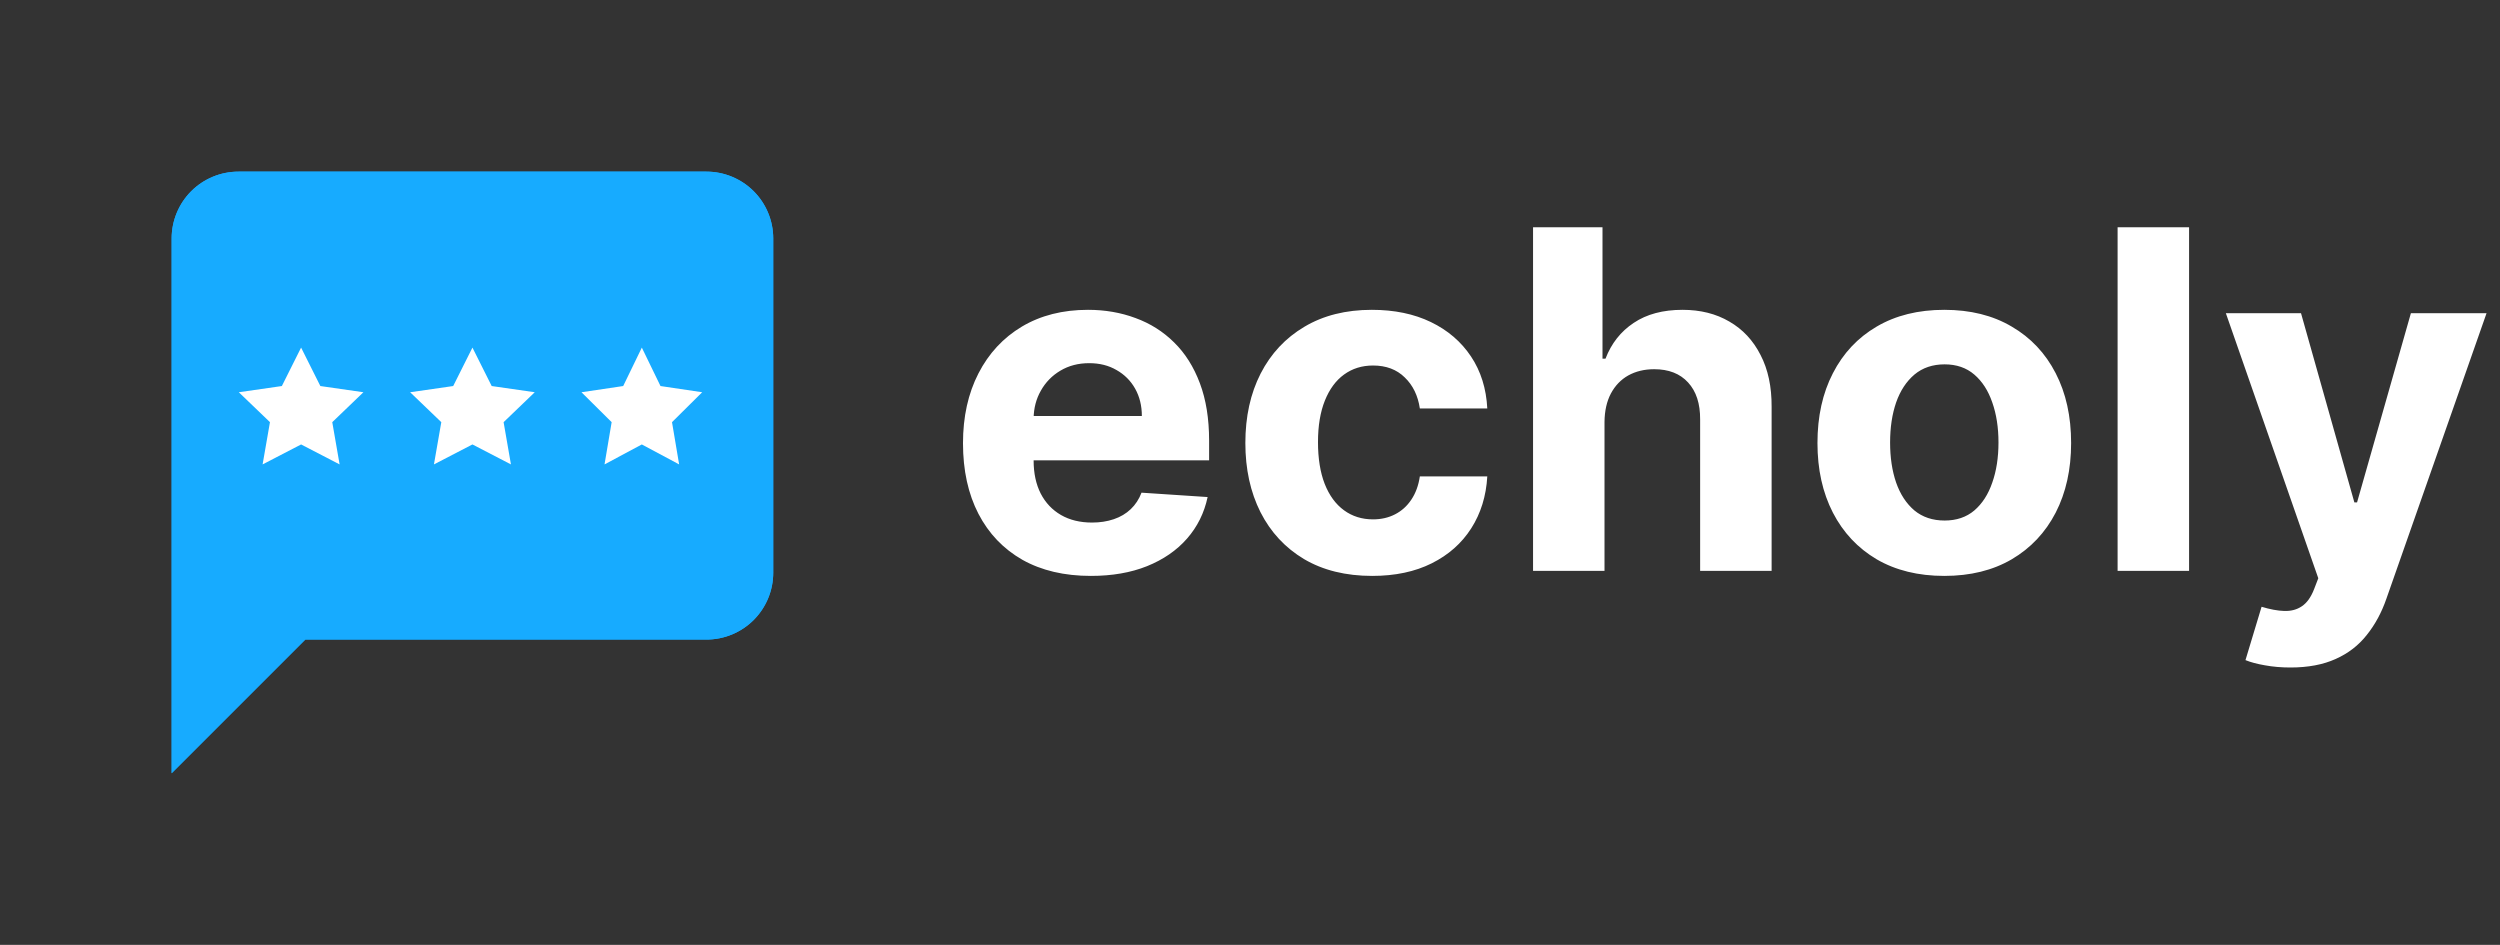 <svg width="127" height="48" viewBox="0 0 127 48" fill="none" xmlns="http://www.w3.org/2000/svg">
<rect x="0" y="0" width="127" height="48" fill="#333333" stroke="none"/>
<path fill-rule="evenodd" clip-rule="evenodd" d="M38.287 31.495C38.923 30.858 39.281 29.994 39.281 29.094V12.115C39.281 11.214 38.923 10.35 38.287 9.713C37.65 9.077 36.786 8.719 35.885 8.719H12.115C11.214 8.719 10.35 9.077 9.713 9.713C9.077 10.35 8.719 11.214 8.719 12.115V39.281L15.51 32.49H35.885C36.786 32.49 37.65 32.132 38.287 31.495ZM24.978 19.227L24 17.274L23.022 19.227L20.835 19.543L22.418 21.062L22.044 23.209L24 22.195L25.956 23.209L25.582 21.062L27.165 19.543L24.978 19.227ZM15.296 17.274L16.274 19.227L18.461 19.543L16.879 21.062L17.252 23.209L15.296 22.195L13.34 23.209L13.714 21.062L12.131 19.543L14.318 19.227L15.296 17.274ZM33.552 19.227L32.605 17.274L31.658 19.227L29.539 19.543L31.072 21.062L30.71 23.209L32.605 22.195L34.5 23.209L34.138 21.062L35.671 19.543L33.552 19.227Z" fill="#17ABFF"/>
<path d="M39.281 29.094C39.281 29.994 38.923 30.858 38.287 31.495C37.65 32.132 36.786 32.49 35.885 32.49H15.51L8.719 39.281V12.115C8.719 11.214 9.077 10.35 9.713 9.713C10.35 9.077 11.214 8.719 12.115 8.719H35.885C36.786 8.719 37.65 9.077 38.287 9.713C38.923 10.35 39.281 11.214 39.281 12.115V29.094Z" fill="#17ABFF"/>
<path d="M24 17.658L24.978 19.611L27.165 19.926L25.583 21.446L25.956 23.592L24 22.578L22.044 23.592L22.418 21.446L20.835 19.926L23.022 19.611L24 17.658Z" fill="white"/>
<path d="M15.296 17.658L16.274 19.611L18.461 19.926L16.879 21.446L17.252 23.592L15.296 22.578L13.34 23.592L13.714 21.446L12.131 19.926L14.318 19.611L15.296 17.658Z" fill="white"/>
<path d="M32.605 17.658L33.553 19.611L35.671 19.926L34.138 21.446L34.5 23.592L32.605 22.578L30.71 23.592L31.072 21.446L29.539 19.926L31.658 19.611L32.605 17.658Z" fill="white"/>
<path d="M55.415 29.256C54.068 29.256 52.909 28.983 51.938 28.438C50.972 27.886 50.227 27.108 49.705 26.102C49.182 25.091 48.92 23.895 48.92 22.514C48.92 21.168 49.182 19.986 49.705 18.969C50.227 17.952 50.963 17.159 51.912 16.591C52.867 16.023 53.986 15.739 55.27 15.739C56.133 15.739 56.938 15.878 57.682 16.156C58.432 16.429 59.085 16.841 59.642 17.392C60.205 17.943 60.642 18.636 60.955 19.472C61.267 20.301 61.423 21.273 61.423 22.386V23.384H50.369V21.134H58.006C58.006 20.611 57.892 20.148 57.665 19.744C57.438 19.341 57.122 19.026 56.719 18.798C56.321 18.565 55.858 18.449 55.33 18.449C54.778 18.449 54.29 18.577 53.864 18.832C53.443 19.082 53.114 19.421 52.875 19.847C52.636 20.267 52.514 20.736 52.508 21.253V23.392C52.508 24.04 52.628 24.599 52.867 25.071C53.111 25.543 53.455 25.906 53.898 26.162C54.341 26.418 54.867 26.546 55.474 26.546C55.878 26.546 56.247 26.489 56.582 26.375C56.918 26.261 57.205 26.091 57.443 25.864C57.682 25.636 57.864 25.358 57.989 25.028L61.347 25.25C61.176 26.057 60.827 26.761 60.298 27.364C59.776 27.96 59.099 28.426 58.27 28.761C57.446 29.091 56.494 29.256 55.415 29.256ZM69.707 29.256C68.367 29.256 67.213 28.972 66.247 28.403C65.287 27.829 64.548 27.034 64.031 26.017C63.52 25 63.264 23.829 63.264 22.506C63.264 21.165 63.523 19.989 64.04 18.977C64.562 17.96 65.304 17.168 66.264 16.599C67.224 16.026 68.367 15.739 69.69 15.739C70.832 15.739 71.832 15.946 72.69 16.361C73.548 16.776 74.227 17.358 74.727 18.108C75.227 18.858 75.503 19.739 75.554 20.75H72.128C72.031 20.097 71.776 19.571 71.361 19.173C70.952 18.77 70.415 18.568 69.75 18.568C69.188 18.568 68.696 18.722 68.276 19.028C67.861 19.329 67.537 19.77 67.304 20.349C67.071 20.929 66.954 21.631 66.954 22.454C66.954 23.29 67.068 24 67.296 24.585C67.528 25.171 67.855 25.616 68.276 25.923C68.696 26.23 69.188 26.384 69.75 26.384C70.165 26.384 70.537 26.298 70.867 26.128C71.202 25.957 71.477 25.71 71.693 25.386C71.915 25.057 72.06 24.662 72.128 24.202H75.554C75.497 25.202 75.224 26.082 74.736 26.844C74.253 27.599 73.585 28.19 72.733 28.616C71.881 29.043 70.872 29.256 69.707 29.256ZM81.509 21.432V29H77.879V11.546H81.407V18.219H81.56C81.856 17.446 82.333 16.841 82.992 16.403C83.651 15.96 84.478 15.739 85.472 15.739C86.381 15.739 87.174 15.938 87.85 16.335C88.532 16.727 89.06 17.293 89.435 18.031C89.816 18.764 90.004 19.642 89.998 20.665V29H86.367V21.312C86.373 20.506 86.168 19.878 85.754 19.429C85.344 18.98 84.771 18.756 84.032 18.756C83.538 18.756 83.1 18.861 82.719 19.071C82.344 19.281 82.049 19.588 81.833 19.991C81.623 20.389 81.515 20.869 81.509 21.432ZM98.77 29.256C97.446 29.256 96.301 28.974 95.335 28.412C94.375 27.844 93.633 27.054 93.111 26.043C92.588 25.026 92.327 23.847 92.327 22.506C92.327 21.153 92.588 19.972 93.111 18.96C93.633 17.943 94.375 17.153 95.335 16.591C96.301 16.023 97.446 15.739 98.77 15.739C100.094 15.739 101.236 16.023 102.196 16.591C103.162 17.153 103.906 17.943 104.429 18.96C104.952 19.972 105.213 21.153 105.213 22.506C105.213 23.847 104.952 25.026 104.429 26.043C103.906 27.054 103.162 27.844 102.196 28.412C101.236 28.974 100.094 29.256 98.77 29.256ZM98.787 26.443C99.389 26.443 99.892 26.273 100.295 25.932C100.699 25.585 101.003 25.114 101.207 24.517C101.418 23.921 101.523 23.241 101.523 22.48C101.523 21.719 101.418 21.04 101.207 20.443C101.003 19.847 100.699 19.375 100.295 19.028C99.892 18.682 99.389 18.509 98.787 18.509C98.179 18.509 97.668 18.682 97.253 19.028C96.844 19.375 96.534 19.847 96.324 20.443C96.119 21.04 96.017 21.719 96.017 22.48C96.017 23.241 96.119 23.921 96.324 24.517C96.534 25.114 96.844 25.585 97.253 25.932C97.668 26.273 98.179 26.443 98.787 26.443ZM111.205 11.546V29H107.574V11.546H111.205ZM116.354 33.909C115.894 33.909 115.462 33.872 115.059 33.798C114.661 33.73 114.332 33.642 114.07 33.534L114.888 30.824C115.315 30.954 115.698 31.026 116.039 31.037C116.386 31.048 116.684 30.969 116.934 30.798C117.19 30.628 117.397 30.338 117.556 29.929L117.769 29.375L113.073 15.909H116.891L119.602 25.523H119.738L122.474 15.909H126.317L121.229 30.415C120.985 31.119 120.653 31.733 120.232 32.256C119.817 32.784 119.292 33.19 118.656 33.474C118.019 33.764 117.252 33.909 116.354 33.909Z" fill="white"/>
</svg>
